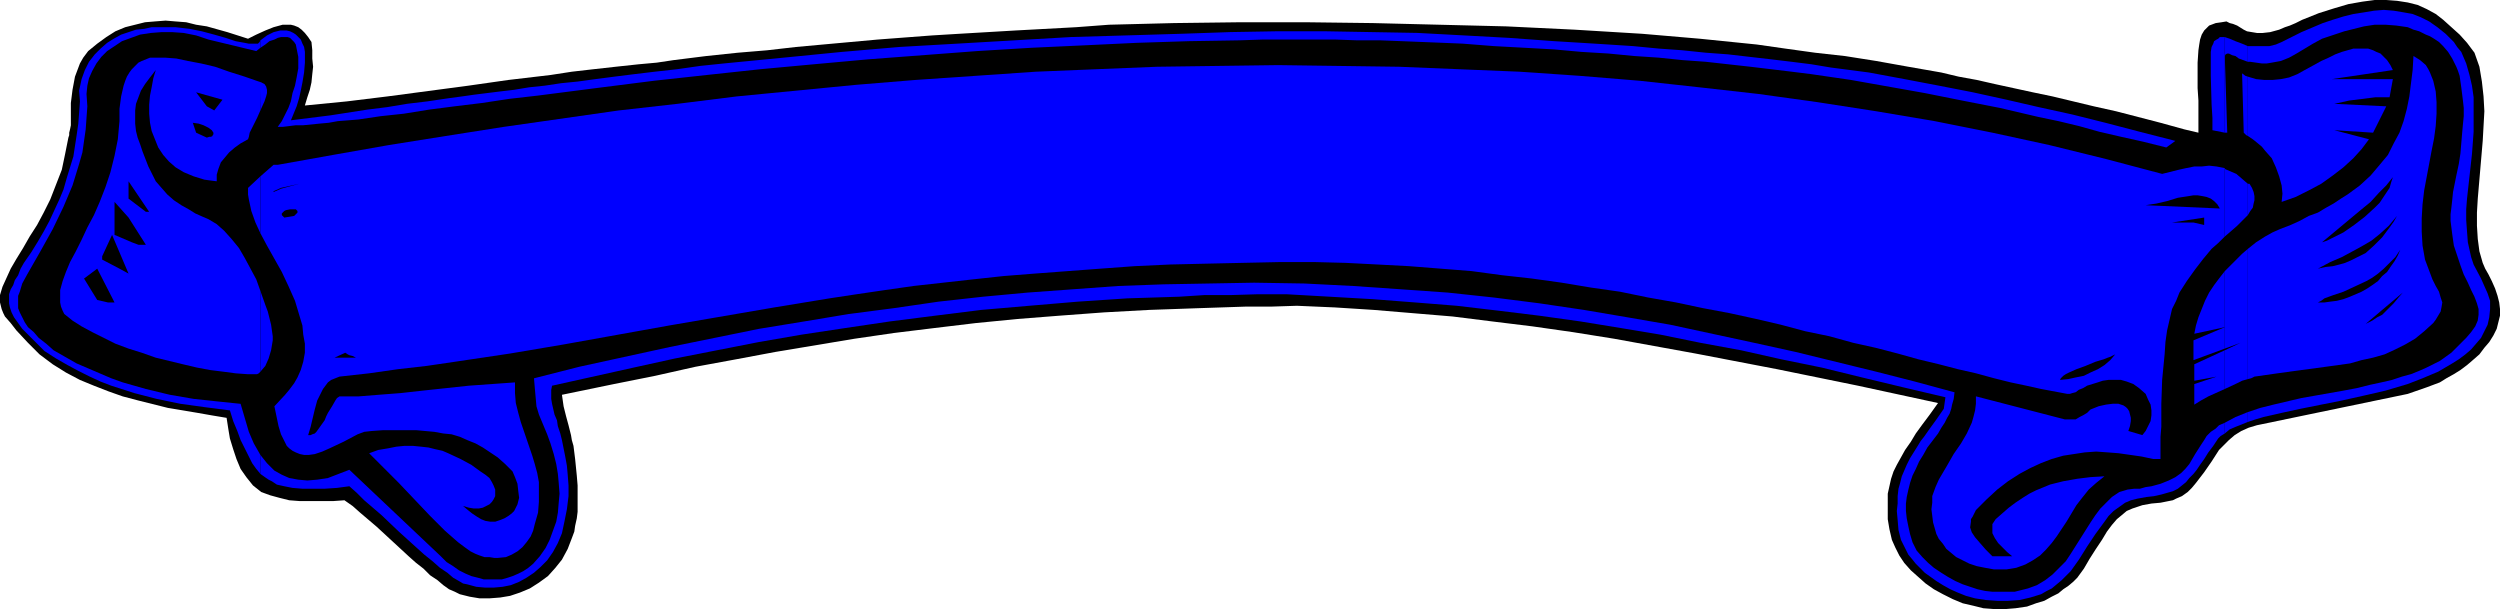 <?xml version="1.0" encoding="UTF-8" standalone="no"?>
<svg
   version="1.0"
   width="129.724mm"
   height="31.602mm"
   id="svg39"
   sodipodi:docname="Escroll 11.wmf"
   xmlns:inkscape="http://www.inkscape.org/namespaces/inkscape"
   xmlns:sodipodi="http://sodipodi.sourceforge.net/DTD/sodipodi-0.dtd"
   xmlns="http://www.w3.org/2000/svg"
   xmlns:svg="http://www.w3.org/2000/svg">
  <sodipodi:namedview
     id="namedview39"
     pagecolor="#ffffff"
     bordercolor="#000000"
     borderopacity="0.25"
     inkscape:showpageshadow="2"
     inkscape:pageopacity="0.0"
     inkscape:pagecheckerboard="0"
     inkscape:deskcolor="#d1d1d1"
     inkscape:document-units="mm" />
  <defs
     id="defs1">
    <pattern
       id="WMFhbasepattern"
       patternUnits="userSpaceOnUse"
       width="6"
       height="6"
       x="0"
       y="0" />
  </defs>
  <path
     style="fill:#000000;fill-opacity:1;fill-rule:evenodd;stroke:none"
     d="m 397.536,118.957 1.778,-0.647 1.616,-0.485 1.454,-0.808 1.293,-0.647 0.97,-0.808 0.97,-0.646 0.97,-0.808 0.808,-0.808 1.293,-1.778 1.131,-1.94 1.131,-1.778 1.293,-1.94 0.97,-1.616 0.97,-1.293 0.97,-1.131 0.97,-0.808 0.97,-0.808 1.131,-0.485 0.97,-0.323 0.97,-0.323 1.778,-0.323 1.778,-0.162 1.616,-0.323 0.808,-0.162 0.646,-0.323 1.131,-0.485 1.131,-0.808 0.808,-0.808 0.808,-0.97 1.616,-2.101 1.454,-2.101 1.454,-2.263 0.97,-0.97 0.97,-0.97 1.131,-0.97 1.293,-0.808 1.454,-0.647 1.616,-0.485 29.573,-6.142 3.717,-1.293 1.293,-0.485 1.293,-0.485 1.293,-0.808 1.454,-0.808 1.293,-0.808 1.293,-0.97 1.131,-0.97 1.293,-1.131 0.97,-1.293 0.97,-1.131 0.808,-1.293 0.646,-1.293 0.323,-1.293 0.323,-1.293 v -1.293 l -0.162,-1.293 -0.323,-1.293 -0.485,-1.455 -0.646,-1.455 -0.646,-1.293 -0.646,-1.131 -0.485,-1.131 -0.646,-2.263 -0.323,-2.424 -0.162,-2.586 v -2.586 l 0.162,-2.748 0.485,-5.657 0.485,-5.657 0.162,-2.909 0.162,-2.909 -0.162,-2.909 -0.323,-2.909 -0.485,-2.909 -0.97,-2.748 -1.454,-1.94 -1.454,-1.616 -1.616,-1.455 -1.616,-1.455 -1.454,-1.131 -1.778,-0.97 -1.778,-0.808 -1.939,-0.485 -2.101,-0.323 L 467.993,0 h -2.262 l -2.424,0.323 -2.747,0.485 -2.747,0.808 -3.07,0.97 -3.232,1.293 -1.293,0.647 -1.131,0.485 -0.97,0.323 -1.131,0.485 -1.778,0.485 -1.454,0.162 h -1.131 l -0.97,-0.162 -0.97,-0.162 -0.646,-0.323 -1.293,-0.808 -0.808,-0.323 -0.646,-0.162 -0.646,-0.323 -0.97,0.162 -1.131,0.162 -1.293,0.485 -0.485,0.485 -0.485,0.485 -0.485,0.808 -0.323,0.97 -0.162,0.97 -0.162,1.131 -0.162,2.424 v 2.586 2.424 l 0.162,2.424 v 1.94 4.364 l -2.747,-0.647 -4.686,-1.293 -4.363,-1.131 -4.363,-1.131 -4.363,-0.97 -4.04,-0.97 -4.04,-0.97 -3.878,-0.808 -3.717,-0.808 -3.717,-0.808 -3.555,-0.808 -3.555,-0.647 -3.394,-0.808 -6.464,-1.131 -6.302,-1.131 -6.141,-0.97 L 356.004,10.344 350.187,9.536 344.531,8.728 333.38,7.596 322.068,6.627 308.817,5.819 295.404,5.172 282.315,4.849 269.225,4.526 256.136,4.364 h -12.928 l -12.928,0.162 -12.766,0.323 -6.464,0.485 -5.979,0.323 -5.979,0.323 -5.494,0.323 -5.494,0.323 -5.333,0.323 -10.666,0.808 -10.666,0.97 -5.333,0.485 -5.656,0.647 -5.818,0.485 -6.141,0.647 -6.464,0.808 -3.232,0.485 -3.555,0.323 -4.525,0.485 -4.363,0.485 -4.202,0.485 -4.202,0.647 -8.242,0.97 -7.918,1.131 -15.837,2.101 -7.918,0.97 -8.242,0.808 0.485,-1.616 0.485,-1.455 0.323,-1.455 0.162,-1.616 0.162,-1.455 -0.162,-1.616 V 9.859 L 61.085,8.243 60.438,7.273 59.792,6.465 59.146,5.819 58.499,5.334 57.691,5.01 57.045,4.849 H 56.237 55.429 L 53.651,5.334 52.035,5.98 50.258,6.788 48.642,7.596 44.602,6.303 40.562,5.172 38.461,4.849 36.522,4.364 l -2.101,-0.162 -1.939,-0.162 -2.101,0.162 -1.939,0.162 -1.939,0.485 -1.939,0.485 -1.939,0.808 -1.778,1.131 -1.778,1.293 -1.778,1.455 -0.97,1.293 -0.646,1.131 -0.485,1.293 -0.485,1.293 -0.485,2.586 -0.323,2.586 v 2.263 2.101 l -0.162,0.808 -0.162,0.647 v 0.485 l -0.162,0.485 -0.646,3.233 -0.646,3.071 -1.131,2.909 L 9.858,39.114 8.565,41.7 7.272,44.124 5.818,46.387 4.525,48.65 3.232,50.751 2.101,52.69 1.293,54.468 0.485,56.246 0,57.862 v 0.647 0.808 l 0.162,0.647 0.162,0.647 0.323,0.808 0.323,0.647 1.131,1.293 1.131,1.455 2.262,2.424 2.262,2.263 2.586,1.94 2.586,1.616 2.747,1.455 2.747,1.131 2.909,1.131 2.747,0.97 3.07,0.808 5.818,1.455 5.818,0.97 2.747,0.485 2.909,0.485 0.323,2.101 0.323,1.94 0.646,2.101 0.646,1.94 0.808,1.94 1.131,1.616 1.293,1.616 0.808,0.647 0.808,0.647 1.778,0.647 1.778,0.485 1.939,0.485 2.101,0.162 h 1.939 4.525 l 2.262,-0.162 1.616,1.131 1.454,1.293 3.232,2.748 6.302,5.819 1.454,1.293 1.454,1.131 1.293,1.293 1.454,0.97 1.131,0.97 1.131,0.808 1.131,0.485 0.97,0.485 1.939,0.485 1.939,0.323 h 1.939 l 2.101,-0.162 1.939,-0.323 1.939,-0.647 1.939,-0.808 1.778,-1.131 1.778,-1.293 1.454,-1.616 1.293,-1.616 1.131,-2.101 0.808,-2.101 0.485,-1.293 0.162,-1.131 0.323,-1.455 0.162,-1.293 v -1.455 -1.455 -2.263 l -0.162,-1.94 -0.162,-1.616 -0.162,-1.616 -0.162,-1.293 -0.162,-1.293 -0.323,-1.131 -0.162,-0.97 -0.485,-1.94 -0.485,-1.778 -0.485,-1.94 -0.162,-1.131 -0.162,-1.131 10.181,-2.101 8.08,-1.616 7.918,-1.778 7.918,-1.455 7.757,-1.455 7.757,-1.293 7.757,-1.293 7.757,-1.131 7.918,-0.97 8.08,-0.97 8.242,-0.808 8.242,-0.647 8.726,-0.647 8.888,-0.485 4.686,-0.162 4.525,-0.162 4.848,-0.162 4.848,-0.162 h 5.01 l 5.01,-0.162 7.434,0.323 7.595,0.485 7.757,0.647 7.757,0.647 7.757,0.97 7.918,0.97 7.918,1.131 8.08,1.293 15.998,2.909 15.998,3.071 15.837,3.233 15.675,3.394 -1.616,2.263 -1.454,1.94 -1.293,1.778 -0.97,1.616 -1.131,1.616 -0.808,1.455 -0.808,1.455 -0.646,1.293 -0.485,1.455 -0.323,1.455 -0.323,1.455 v 1.616 1.616 1.778 l 0.323,1.94 0.485,2.101 0.646,1.455 0.808,1.616 0.97,1.455 1.293,1.455 1.454,1.293 1.454,1.293 1.616,1.131 1.778,0.97 1.939,0.97 1.939,0.808 2.101,0.485 1.939,0.485 2.101,0.162 h 2.262 l 1.939,-0.162 z"
     id="path1" />
  <path
     style="fill:#0000ff;fill-opacity:1;fill-rule:evenodd;stroke:none"
     d="m 440.844,80.813 v 1.94 l 1.454,-0.485 1.616,-0.485 3.555,-0.808 3.717,-0.808 4.04,-0.808 4.04,-0.808 4.363,-0.97 4.202,-0.97 4.363,-1.293 2.909,-1.131 3.07,-1.293 2.747,-1.616 1.293,-0.808 1.293,-0.97 1.131,-0.97 0.97,-1.131 0.97,-1.131 0.646,-1.293 0.646,-1.293 0.323,-1.455 0.162,-1.616 v -1.616 l -0.485,-1.455 -0.646,-1.455 -0.646,-1.455 -1.454,-2.748 -0.485,-1.455 -0.323,-1.455 -0.323,-1.455 -0.162,-2.101 -0.162,-2.263 v -2.101 l 0.162,-2.101 0.485,-4.364 0.485,-4.364 0.323,-4.364 V 23.598 21.335 19.072 l -0.323,-2.263 -0.485,-2.101 -0.646,-2.263 -0.485,-1.131 -0.485,-1.131 -0.808,-0.97 -0.646,-0.97 -0.808,-0.808 -0.808,-0.808 -0.808,-0.647 -0.808,-0.647 -1.616,-1.131 -1.616,-0.808 -1.616,-0.647 -1.778,-0.323 -1.939,-0.323 -1.939,-0.162 -1.939,0.162 -1.939,0.323 -2.101,0.323 -1.939,0.485 -2.101,0.647 -1.939,0.647 -4.202,1.778 -3.878,1.94 -1.131,0.485 -1.293,0.323 h -1.454 -1.778 -0.97 v 3.071 h 0.485 l 1.131,0.162 1.131,0.162 h 0.97 l 0.97,-0.162 1.778,-0.323 1.616,-0.647 1.454,-0.808 1.616,-0.97 1.616,-0.97 1.778,-0.97 1.454,-0.485 1.454,-0.485 1.454,-0.485 1.293,-0.323 2.586,-0.647 2.101,-0.323 h 2.101 l 2.101,0.162 2.262,0.323 1.131,0.485 1.131,0.323 0.646,0.323 0.646,0.323 0.808,0.323 0.808,0.485 0.97,0.647 0.808,0.808 0.97,1.131 0.808,1.293 0.808,1.616 0.323,0.808 0.323,0.97 0.162,1.131 0.162,1.131 0.162,1.293 0.162,1.293 0.162,1.455 v 1.616 l -0.162,1.616 -0.162,1.778 -0.162,1.94 -0.162,1.94 -0.323,2.101 -0.485,2.263 -0.323,1.616 -0.323,1.616 -0.162,1.616 -0.162,1.455 -0.162,1.293 v 1.293 l 0.323,2.586 0.323,2.263 0.646,1.94 0.646,1.94 0.646,1.778 0.808,1.616 0.646,1.455 0.646,1.293 0.485,1.293 0.323,1.131 v 1.131 l -0.162,1.131 -0.485,1.131 -0.808,1.131 -0.97,1.131 -0.97,0.97 -0.97,0.97 -0.97,0.97 -1.131,0.808 -1.131,0.808 -1.293,0.647 -1.293,0.647 -1.454,0.647 -1.616,0.647 -1.778,0.485 -1.939,0.647 -2.101,0.485 -2.262,0.485 -2.586,0.647 -2.586,0.485 -2.747,0.485 -5.494,0.97 -5.494,1.293 -2.586,0.647 z"
     id="path2" />
  <path
     style="fill:#0000ff;fill-opacity:1;fill-rule:evenodd;stroke:none"
     d="m 440.844,48.811 v 25.537 l 0.646,-0.162 0.646,-0.323 4.525,-0.647 4.686,-0.647 4.848,-0.647 4.686,-0.647 2.262,-0.647 2.262,-0.485 2.262,-0.647 2.101,-0.97 1.939,-0.97 1.939,-1.131 1.778,-1.455 1.778,-1.616 0.485,-0.647 0.485,-0.808 0.485,-0.808 0.162,-0.808 0.162,-0.97 -0.323,-0.97 -0.323,-1.131 -0.646,-1.131 -0.646,-1.293 -0.485,-1.293 -0.97,-2.586 -0.485,-2.748 -0.162,-2.748 v -2.586 l 0.162,-2.748 0.323,-2.748 0.485,-2.586 0.97,-5.172 0.485,-2.424 0.323,-2.424 0.162,-2.424 v -2.263 l -0.162,-2.101 -0.485,-2.101 -0.323,-0.808 -0.323,-0.808 -0.323,-0.647 -0.485,-0.808 -1.131,-0.97 -1.293,-0.808 -0.162,2.748 -0.323,2.586 -0.323,2.586 -0.485,2.424 -0.646,2.424 -0.808,2.263 -1.131,2.101 -1.131,2.263 -1.616,1.94 -1.778,2.101 -2.101,1.94 -2.424,1.778 -1.293,0.808 -1.454,0.97 -1.454,0.808 -1.616,0.97 -1.778,0.647 -1.778,0.97 -1.778,0.808 -2.101,0.808 -1.454,0.647 -1.454,0.808 -1.778,1.131 z"
     id="path3" />
  <path
     style="fill:#0000ff;fill-opacity:1;fill-rule:evenodd;stroke:none"
     d="m 440.844,36.043 v 6.142 l 0.485,-0.808 0.485,-0.647 0.162,-0.808 0.162,-0.647 V 38.467 l -0.162,-0.808 -0.323,-0.808 -0.485,-0.808 z"
     id="path4" />
  <path
     style="fill:#0000ff;fill-opacity:1;fill-rule:evenodd;stroke:none"
     d="m 440.844,15.031 v 11.637 l 0.97,0.647 0.808,0.647 0.97,0.808 0.646,0.808 1.293,1.455 0.808,1.778 0.646,1.778 0.485,1.778 0.162,1.616 -0.162,1.616 2.747,-0.97 2.586,-1.293 2.424,-1.293 2.262,-1.616 2.101,-1.616 1.939,-1.778 1.616,-1.778 1.454,-1.94 -6.787,-1.778 7.595,0.485 2.586,-5.172 -10.181,-0.485 1.454,-0.323 1.454,-0.323 2.586,-0.323 2.586,-0.323 h 1.293 1.454 l 0.646,-3.556 h -11.958 l 11.958,-1.778 -0.485,-0.97 -0.646,-0.97 -0.646,-0.647 -0.646,-0.647 -0.808,-0.323 -0.646,-0.323 -0.97,-0.323 h -0.808 -0.97 -1.131 l -1.131,0.323 -1.131,0.323 -1.293,0.485 -1.293,0.647 -1.454,0.647 -1.454,0.808 -1.778,0.97 -1.454,0.808 -1.616,0.647 -1.616,0.323 -1.616,0.162 h -1.616 l -1.616,-0.162 z"
     id="path5" />
  <path
     style="fill:#0000ff;fill-opacity:1;fill-rule:evenodd;stroke:none"
     d="M 440.844,12.122 V 9.051 l -1.131,-0.485 -1.293,-0.485 -1.131,-0.485 -0.97,-0.323 V 26.022 h 0.485 l -0.485,-15.031 0.162,-0.323 0.323,-0.162 h 0.323 l 0.646,0.323 0.646,0.162 0.646,0.485 z"
     id="path6" />
  <path
     style="fill:#0000ff;fill-opacity:1;fill-rule:evenodd;stroke:none"
     d="M 440.844,26.668 V 15.031 l -0.485,-0.162 -0.646,-0.485 0.323,11.637 0.485,0.485 z"
     id="path7" />
  <path
     style="fill:#0000ff;fill-opacity:1;fill-rule:evenodd;stroke:none"
     d="m 440.844,42.185 v -6.142 l -1.131,-0.97 -1.131,-0.97 -1.131,-0.485 -1.131,-0.485 v 13.253 l 1.131,-0.97 1.293,-1.131 1.131,-1.131 z"
     id="path8" />
  <path
     style="fill:#0000ff;fill-opacity:1;fill-rule:evenodd;stroke:none"
     d="M 440.844,74.348 V 48.811 l -1.131,0.97 -1.131,1.131 -1.131,1.131 -1.131,1.131 v 10.991 l 0.485,-0.162 -0.485,0.162 v 4.202 l 3.07,-1.131 -3.07,1.455 v 7.596 l 2.424,-1.131 0.97,-0.485 z"
     id="path9" />
  <path
     style="fill:#0000ff;fill-opacity:1;fill-rule:evenodd;stroke:none"
     d="m 440.844,82.753 v -1.94 l -2.424,0.97 -2.101,1.131 v 2.101 l 0.97,-0.808 1.131,-0.485 z"
     id="path10" />
  <path
     style="fill:#0000ff;fill-opacity:1;fill-rule:evenodd;stroke:none"
     d="M 436.32,26.022 V 7.273 h -0.485 -0.485 l -0.323,0.323 -0.323,0.162 -0.485,0.323 -0.162,0.485 -0.323,0.647 -0.162,0.97 v 0.97 3.717 l 0.162,5.657 0.162,2.586 v 2.424 z"
     id="path11" />
  <path
     style="fill:#0000ff;fill-opacity:1;fill-rule:evenodd;stroke:none"
     d="M 436.32,46.387 V 32.972 l -1.616,-0.323 -1.454,-0.162 -1.454,0.162 h -1.454 l -1.616,0.323 -1.454,0.323 -3.232,0.808 -10.989,-2.909 -11.15,-2.748 -11.15,-2.424 -11.312,-2.263 -11.474,-1.94 -11.474,-1.778 -11.635,-1.616 -11.474,-1.293 -11.797,-1.293 -11.797,-0.97 -11.797,-0.808 -11.797,-0.485 -11.797,-0.485 -11.797,-0.162 -11.958,-0.162 -11.958,0.162 -11.797,0.162 -11.958,0.485 -11.797,0.485 -11.797,0.808 -11.797,0.808 -11.797,0.97 -11.635,1.131 -11.635,1.131 -11.635,1.455 -11.474,1.293 -11.312,1.616 -11.312,1.616 -11.312,1.778 -11.15,1.778 -10.989,1.94 -10.827,1.94 H 53.651 l -2.586,2.263 v 11.152 l 1.293,2.424 1.454,2.586 1.454,2.586 1.293,2.748 1.293,2.909 0.97,3.233 0.485,1.616 0.162,1.778 0.323,1.778 v 1.778 l -0.323,1.778 -0.485,1.616 -0.646,1.455 -0.646,1.131 -0.97,1.293 -0.808,0.97 -2.101,2.263 0.808,3.879 0.485,1.616 0.808,1.616 0.323,0.647 0.485,0.485 0.646,0.485 0.646,0.323 0.808,0.323 0.808,0.162 h 0.97 l 1.131,-0.162 1.454,-0.485 1.454,-0.647 2.747,-1.293 2.747,-1.455 1.293,-0.485 1.454,-0.162 2.262,-0.162 h 2.262 2.101 2.101 l 1.778,0.162 1.778,0.162 1.778,0.323 1.616,0.162 1.616,0.485 1.454,0.647 1.616,0.647 1.454,0.808 1.454,0.97 1.454,0.97 1.454,1.293 1.454,1.455 0.485,1.131 0.485,1.293 0.162,1.455 0.162,1.293 -0.162,0.647 -0.162,0.647 -0.323,0.647 -0.323,0.647 -0.485,0.485 -0.646,0.485 -0.808,0.485 -0.808,0.323 -0.97,0.323 h -0.97 l -0.97,-0.162 -0.808,-0.323 -0.808,-0.485 -0.97,-0.647 -0.808,-0.647 -0.97,-0.808 1.131,0.323 0.97,0.162 h 0.97 l 0.808,-0.162 0.646,-0.323 0.646,-0.323 0.485,-0.485 0.323,-0.485 0.323,-0.647 V 96.653 96.006 l -0.323,-0.808 -0.323,-0.647 -0.485,-0.808 -0.808,-0.647 -0.97,-0.647 -1.778,-1.293 -2.101,-1.131 -2.424,-1.131 -1.131,-0.485 -1.454,-0.323 -1.293,-0.323 -1.454,-0.162 -1.616,-0.162 H 79.346 l -1.616,0.162 -1.616,0.323 -1.939,0.323 -1.778,0.647 1.293,1.293 1.454,1.455 3.07,3.071 3.07,3.233 3.07,3.233 1.454,1.455 1.454,1.455 1.293,1.131 1.293,1.131 1.293,0.97 1.131,0.808 0.97,0.485 0.808,0.323 0.97,0.323 h 0.97 l 0.97,0.162 h 0.646 l 1.616,-0.162 1.131,-0.485 1.131,-0.647 0.97,-0.808 0.808,-0.97 0.808,-1.131 0.485,-1.131 0.323,-1.293 0.646,-2.263 0.162,-2.101 v -1.94 -1.94 l -0.323,-1.778 -0.485,-1.778 -0.485,-1.616 -2.262,-6.627 -0.485,-1.778 -0.485,-1.94 -0.162,-1.94 v -2.101 l -4.525,0.323 -4.525,0.323 -9.05,0.97 -4.363,0.485 -4.202,0.323 -4.04,0.323 h -1.939 -1.778 l -0.485,0.323 -0.323,0.485 -0.646,1.131 -0.808,1.293 -0.323,0.647 -0.323,0.808 -0.808,1.131 -0.808,1.131 -0.323,0.323 -0.485,0.162 -0.323,0.162 h -0.485 l 0.485,-1.616 0.808,-3.394 0.485,-1.778 0.808,-1.616 0.323,-0.647 0.485,-0.647 0.485,-0.647 0.646,-0.485 0.808,-0.323 0.808,-0.323 5.818,-0.647 5.656,-0.808 5.656,-0.647 5.494,-0.808 10.827,-1.616 10.504,-1.778 20.685,-3.717 10.342,-1.778 10.342,-1.778 10.827,-1.778 5.333,-0.808 5.494,-0.808 5.656,-0.808 5.818,-0.647 5.818,-0.647 5.979,-0.647 6.141,-0.485 6.464,-0.485 6.464,-0.485 6.626,-0.485 6.949,-0.323 6.949,-0.162 7.272,-0.162 7.595,-0.162 h 6.302 l 6.302,0.162 6.302,0.323 6.141,0.323 6.141,0.485 6.141,0.485 5.979,0.808 5.818,0.647 5.818,0.808 5.818,0.97 5.656,0.808 5.494,1.131 5.494,0.97 5.333,1.131 5.171,0.97 5.171,1.131 4.848,1.131 4.848,1.293 4.686,0.97 4.686,1.293 4.363,0.97 4.363,1.131 4.04,1.131 4.04,0.97 3.717,0.97 3.555,0.808 3.555,0.97 3.232,0.808 3.07,0.647 2.909,0.647 2.586,0.485 2.586,0.485 h 0.485 l 0.485,-0.162 0.646,-0.162 0.646,-0.485 0.808,-0.323 0.808,-0.485 2.101,-0.647 0.97,-0.323 1.131,-0.162 h 1.131 1.293 l 1.131,0.323 1.293,0.485 1.131,0.808 1.293,1.131 0.485,1.131 0.485,0.97 0.162,1.131 v 0.97 l -0.162,1.131 -0.485,0.97 -0.485,0.97 -0.646,0.808 -2.747,-0.808 0.323,-0.97 0.162,-0.97 v -0.647 l -0.162,-0.647 -0.162,-0.647 -0.323,-0.485 -0.323,-0.323 -0.485,-0.323 -0.485,-0.162 -0.485,-0.162 h -1.131 l -1.293,0.162 -1.454,0.323 -0.808,0.323 -0.808,0.323 -0.646,0.647 -0.808,0.485 -0.646,0.323 -0.808,0.485 h -0.97 -1.131 l -17.453,-4.526 v 1.455 l -0.162,1.293 -0.323,1.293 -0.323,1.131 -0.97,2.101 -1.131,1.94 -1.454,2.101 -1.293,2.263 -1.616,2.748 -0.646,1.455 -0.646,1.778 v 1.293 l -0.162,1.293 0.162,1.293 0.162,1.293 0.323,1.131 0.323,1.131 0.485,0.97 0.808,0.97 0.646,0.97 0.97,0.808 0.97,0.808 1.293,0.647 1.293,0.647 1.454,0.485 1.616,0.323 1.778,0.323 h 1.293 1.131 l 0.97,-0.162 0.97,-0.162 1.778,-0.647 1.454,-0.808 1.454,-0.97 1.131,-1.131 1.131,-1.293 0.97,-1.293 1.939,-2.909 1.939,-3.233 1.131,-1.455 1.293,-1.616 1.454,-1.293 1.616,-1.293 -2.747,0.162 -2.586,0.323 -2.747,0.485 -2.586,0.647 -2.747,1.131 -1.293,0.647 -1.293,0.808 -1.454,0.97 -1.293,0.97 -1.293,1.131 -1.293,1.131 -0.323,0.485 -0.323,0.485 v 0.808 0.97 l 0.485,0.97 0.646,0.97 0.808,0.808 0.97,0.97 0.97,0.808 v 0 h -3.878 v 0 l -1.293,-1.293 -1.131,-1.293 -0.97,-1.131 -0.646,-0.97 -0.323,-0.97 0.162,-1.131 v -0.485 l 0.323,-0.485 0.323,-0.647 0.323,-0.647 2.101,-2.101 2.101,-1.94 2.101,-1.616 2.262,-1.455 2.101,-1.131 2.101,-0.97 2.101,-0.808 2.262,-0.647 2.101,-0.323 2.101,-0.323 2.262,-0.162 2.262,0.162 2.101,0.162 2.262,0.323 2.262,0.323 2.262,0.485 h 1.454 v -1.131 -1.455 -1.778 l 0.162,-1.94 v -2.101 -2.424 l 0.162,-4.687 0.485,-5.01 0.162,-2.424 0.323,-2.263 0.485,-2.101 0.485,-2.101 0.808,-1.616 0.646,-1.616 1.454,-2.263 1.616,-2.263 1.616,-2.101 1.616,-1.94 1.293,-1.131 z"
     id="path12" />
  <path
     style="fill:#0000ff;fill-opacity:1;fill-rule:evenodd;stroke:none"
     d="M 436.32,64.166 V 53.175 l -1.131,1.455 -0.97,1.293 -0.97,1.455 -0.808,1.616 -0.646,1.616 -0.646,1.616 -0.485,1.616 -0.323,1.616 z"
     id="path13" />
  <path
     style="fill:#0000ff;fill-opacity:1;fill-rule:evenodd;stroke:none"
     d="m 436.32,68.368 v -4.202 l -6.141,2.586 v 3.879 z"
     id="path14" />
  <path
     style="fill:#0000ff;fill-opacity:1;fill-rule:evenodd;stroke:none"
     d="m 436.32,76.288 v -7.596 l -5.979,2.748 v 3.233 l 4.363,-0.808 -4.363,1.455 v 4.041 l 1.293,-0.808 1.454,-0.808 z"
     id="path15" />
  <path
     style="fill:#0000ff;fill-opacity:1;fill-rule:evenodd;stroke:none"
     d="m 436.32,85.016 v -2.101 l -1.131,0.485 -0.646,0.647 -0.97,0.647 -0.808,0.808 -0.485,0.808 -0.646,0.97 -1.131,1.778 -1.131,1.94 -0.808,0.97 -0.808,0.808 -1.131,0.808 -1.293,0.647 -1.616,0.647 -1.778,0.485 -1.131,0.162 -1.131,0.323 h -1.131 l -1.293,0.162 -1.616,0.485 -1.454,0.97 -1.131,1.131 -1.131,1.131 -0.97,1.293 -0.97,1.455 -1.939,3.071 -1.939,3.071 -0.97,1.455 -1.293,1.293 -1.293,1.293 -1.454,1.131 -1.616,0.97 -1.778,0.647 -1.293,0.323 -1.293,0.323 h -1.454 -1.293 -1.616 l -1.454,-0.162 -1.454,-0.323 -1.454,-0.485 -1.454,-0.485 -1.454,-0.647 -1.454,-0.808 -1.293,-0.808 -1.454,-0.97 -1.131,-0.97 -1.131,-1.131 -1.131,-1.293 -0.808,-1.616 -0.485,-1.616 -0.323,-1.455 -0.323,-1.616 -0.162,-1.455 v -1.455 l 0.162,-1.293 0.323,-1.455 0.323,-1.293 0.485,-1.455 0.646,-1.293 0.646,-1.455 0.808,-1.293 0.808,-1.455 2.101,-2.748 0.646,-1.131 0.646,-0.97 0.485,-0.97 0.485,-0.808 0.323,-0.97 0.162,-0.808 0.323,-1.131 0.162,-1.293 -7.757,-2.101 -7.595,-1.94 -7.918,-1.94 -7.918,-1.94 -8.08,-1.778 -8.242,-1.778 -8.242,-1.778 -8.403,-1.455 -8.565,-1.455 -8.726,-1.293 -8.888,-1.131 -9.05,-0.97 -9.211,-0.647 -9.373,-0.647 -9.534,-0.485 -9.858,-0.162 -8.888,0.162 -8.888,0.162 -8.888,0.323 -8.888,0.647 -8.888,0.647 -8.726,0.808 -8.726,0.97 -8.888,1.293 -8.726,1.131 -8.726,1.455 -8.888,1.455 -8.726,1.778 -8.726,1.778 -8.888,1.94 -8.888,1.94 -8.888,2.263 0.162,1.94 0.162,1.778 0.162,1.778 0.485,1.616 0.808,1.94 0.808,1.94 0.646,1.778 0.646,2.101 0.485,1.94 0.323,1.94 0.162,1.778 0.162,2.101 -0.162,1.778 -0.162,1.94 -0.323,1.778 -0.646,1.778 -0.646,1.778 -0.808,1.616 -1.131,1.616 -1.293,1.455 -0.97,0.808 -0.97,0.647 -0.97,0.485 -1.131,0.485 -0.97,0.323 -1.131,0.323 H 97.283 96.152 94.859 l -1.131,-0.323 -1.293,-0.323 -1.131,-0.485 -1.293,-0.647 -1.131,-0.808 -1.293,-0.808 -1.131,-1.131 v 0 l -17.938,-16.971 -2.101,0.808 -2.101,0.808 -2.101,0.323 -1.939,0.162 -1.778,-0.162 -1.778,-0.323 -1.454,-0.647 -1.454,-0.808 -1.454,-1.455 -1.293,-1.616 v 3.717 l 1.131,0.808 0.485,0.323 0.646,0.323 0.485,0.323 0.485,0.323 1.454,0.323 1.616,0.323 1.939,0.162 h 2.101 2.262 l 2.424,-0.162 2.424,-0.323 1.454,1.293 1.454,1.455 3.394,2.909 3.394,3.233 3.394,3.071 1.616,1.455 1.616,1.293 1.454,1.293 1.454,0.97 1.131,0.97 1.131,0.646 0.808,0.485 0.808,0.162 1.778,0.485 1.778,0.162 h 1.616 l 1.778,-0.162 1.616,-0.323 1.616,-0.647 1.454,-0.808 1.454,-0.97 1.293,-1.131 1.293,-1.293 1.131,-1.616 0.97,-1.778 0.808,-1.94 0.485,-2.263 0.485,-2.424 0.323,-2.586 v -2.101 l -0.162,-2.101 -0.162,-1.778 -0.323,-1.778 -0.323,-1.616 -0.323,-1.616 -0.323,-1.293 -0.485,-1.455 -0.162,-1.131 -0.485,-1.131 -0.485,-2.101 -0.162,-0.97 v -0.97 -0.808 l 0.162,-0.808 15.998,-3.556 8.08,-1.778 8.242,-1.616 8.242,-1.616 8.403,-1.455 8.565,-1.293 8.726,-1.293 8.888,-1.131 9.05,-1.131 9.373,-0.808 9.534,-0.808 9.696,-0.647 10.181,-0.323 5.01,-0.323 h 5.171 l 5.333,-0.162 h 5.494 l 8.565,0.485 8.403,0.485 8.403,0.647 8.08,0.647 8.242,0.97 7.918,0.97 8.08,1.131 7.918,1.293 7.757,1.293 7.918,1.616 7.918,1.455 7.918,1.778 7.918,1.616 7.918,1.94 8.08,1.94 8.242,1.94 -0.323,2.263 -1.454,2.101 -1.293,1.778 -1.131,1.616 -0.646,0.808 -0.485,0.808 -0.808,1.293 -0.808,1.293 -0.646,1.293 -0.485,1.131 -0.485,1.131 -0.323,1.293 -0.323,1.131 -0.162,1.455 v 1.455 l -0.162,1.455 0.162,1.778 0.162,1.94 0.485,1.94 0.97,1.94 0.485,0.97 0.808,0.97 0.646,0.808 0.97,0.97 0.808,0.808 1.131,0.808 1.131,0.808 1.293,0.808 1.454,0.808 1.454,0.647 1.616,0.647 1.778,0.485 2.101,0.323 2.262,0.162 h 2.101 l 2.262,-0.162 2.101,-0.485 2.101,-0.647 1.131,-0.646 0.97,-0.485 0.97,-0.808 0.97,-0.808 0.808,-0.808 0.97,-0.97 1.616,-2.263 1.616,-2.586 1.616,-2.424 1.778,-2.424 0.808,-1.131 0.97,-0.97 1.131,-0.808 1.131,-0.808 1.131,-0.485 1.293,-0.323 1.778,-0.323 1.454,-0.162 1.454,-0.323 1.131,-0.323 1.131,-0.323 0.97,-0.485 0.808,-0.647 0.808,-0.647 0.646,-0.808 0.808,-0.808 0.646,-0.808 0.646,-0.97 0.808,-1.131 0.808,-1.293 0.97,-1.293 0.97,-1.455 0.485,-0.485 z"
     id="path16" />
  <path
     style="fill:#0000ff;fill-opacity:1;fill-rule:evenodd;stroke:none"
     d="m 51.066,57.054 v 15.839 l 0.97,-1.131 0.646,-1.455 0.485,-1.616 0.323,-1.94 v -0.808 l -0.162,-1.131 -0.162,-1.131 -0.323,-1.293 -0.323,-1.293 -0.485,-1.293 z"
     id="path17" />
  <path
     style="fill:#0000ff;fill-opacity:1;fill-rule:evenodd;stroke:none"
     d="m 51.066,16.163 v 5.495 l 0.808,-1.778 0.323,-0.97 0.162,-0.647 V 17.617 l -0.162,-0.647 -0.323,-0.485 -0.646,-0.323 z"
     id="path18" />
  <path
     style="fill:#0000ff;fill-opacity:1;fill-rule:evenodd;stroke:none"
     d="m 51.066,7.92 v 1.455 l 0.97,-0.647 0.808,-0.647 0.97,-0.323 0.646,-0.323 0.646,-0.162 h 0.646 0.646 l 0.485,0.162 0.323,0.323 0.485,0.485 0.323,0.485 0.162,0.808 0.162,0.808 0.162,0.808 v 1.131 1.131 l -0.323,1.778 -0.323,1.616 -0.485,1.455 -0.323,1.616 -0.485,1.293 -0.646,1.293 -0.646,1.293 -0.808,1.131 h 0.97 l 1.293,-0.162 1.293,-0.162 h 1.454 l 1.616,-0.162 1.616,-0.162 1.778,-0.162 1.778,-0.323 2.101,-0.162 1.939,-0.162 4.363,-0.647 4.525,-0.485 5.01,-0.808 5.01,-0.647 5.333,-0.647 5.333,-0.808 5.656,-0.647 11.312,-1.455 11.474,-1.455 10.342,-1.131 10.504,-1.131 10.504,-0.97 10.666,-0.97 10.666,-0.808 10.666,-0.808 10.666,-0.647 10.504,-0.485 10.181,-0.485 10.181,-0.323 9.858,-0.162 4.686,-0.162 h 14.059 l 4.363,0.162 h 4.525 l 4.202,0.162 4.04,0.162 4.04,0.162 3.878,0.162 6.141,0.485 5.979,0.323 5.818,0.323 5.333,0.485 5.333,0.323 5.01,0.485 4.848,0.323 4.686,0.485 4.525,0.323 4.363,0.485 4.363,0.485 4.04,0.485 4.04,0.485 3.878,0.485 7.757,1.131 7.272,1.293 7.272,1.293 7.272,1.455 7.434,1.455 7.595,1.778 3.878,0.808 4.04,0.97 4.04,1.131 4.202,0.97 4.363,0.97 4.525,1.131 1.778,-1.293 -6.949,-1.778 -6.787,-1.778 -6.464,-1.616 -6.626,-1.455 -6.302,-1.455 -6.626,-1.455 -6.626,-1.293 -6.787,-1.293 -6.949,-1.293 -3.717,-0.485 -3.717,-0.485 -3.878,-0.647 -3.878,-0.485 -4.04,-0.485 -4.202,-0.485 -4.202,-0.485 -4.363,-0.323 -4.686,-0.485 -4.525,-0.323 -5.01,-0.485 -5.01,-0.323 -5.171,-0.323 -5.333,-0.323 -8.888,-0.647 -8.888,-0.485 -9.05,-0.485 -9.05,-0.162 -9.05,-0.162 h -9.373 l -9.211,0.162 -9.373,0.323 -10.827,0.323 -10.989,0.323 -11.15,0.647 -11.15,0.647 -11.312,0.647 -11.312,0.97 -11.474,1.131 -11.635,1.131 -4.686,0.485 -4.525,0.647 -4.363,0.485 -4.04,0.485 -3.878,0.485 -3.717,0.485 -3.555,0.485 -3.232,0.323 -3.232,0.485 -3.07,0.323 -2.909,0.485 -2.747,0.323 -2.586,0.323 -2.586,0.323 -2.262,0.323 -2.424,0.323 -4.363,0.647 -4.04,0.485 -3.878,0.647 -3.878,0.485 -7.272,1.131 -3.878,0.485 -3.878,0.485 1.131,-2.748 0.485,-1.616 0.323,-1.455 0.323,-1.616 0.323,-1.94 0.162,-1.94 v -2.101 l -0.162,-0.97 -0.323,-0.647 -0.323,-0.808 -0.485,-0.485 -0.485,-0.485 -0.485,-0.323 L 56.883,6.142 56.237,5.98 h -0.485 -0.808 L 53.651,6.303 52.358,6.95 Z"
     id="path19" />
  <path
     style="fill:#0000ff;fill-opacity:1;fill-rule:evenodd;stroke:none"
     d="M 51.066,9.374 V 7.92 l -0.162,0.323 -0.323,0.323 h -0.485 -0.646 -0.646 L 47.995,8.405 46.218,8.081 44.278,7.435 42.016,6.788 39.592,6.142 37.168,5.657 34.421,5.334 h -0.97 -2.424 -1.293 l -1.454,0.323 -1.616,0.162 -1.454,0.485 -1.454,0.485 -1.454,0.808 -1.293,0.808 -1.293,1.131 -1.131,1.131 -1.131,1.455 -0.808,1.616 -0.646,1.778 -0.485,2.263 0.162,2.101 -0.162,2.263 -0.162,2.101 -0.323,2.263 -0.323,2.101 -0.323,2.101 -0.646,2.101 -0.646,2.101 -0.646,2.263 -0.808,1.94 -0.97,2.101 L 9.696,43.316 8.565,45.417 7.434,47.357 6.141,49.458 4.686,51.559 4.04,52.69 3.555,53.983 2.909,54.953 2.586,55.923 2.101,56.731 1.778,57.701 v 0.808 0.97 l 0.162,0.808 0.323,0.97 0.485,0.97 0.808,1.131 0.808,1.131 1.293,1.293 1.454,1.455 1.616,1.616 2.262,1.455 2.262,1.293 2.101,1.131 2.262,1.131 2.101,0.97 2.101,0.808 4.525,1.455 4.363,1.131 4.686,0.97 4.686,0.647 5.01,0.647 0.646,2.101 0.808,1.94 0.646,1.778 0.808,1.616 0.808,1.616 0.646,1.293 0.808,1.131 0.808,0.97 V 89.218 L 49.773,86.955 48.803,84.693 47.995,81.945 47.187,79.197 42.501,78.712 37.976,78.227 33.29,77.419 28.603,76.288 24.078,74.995 21.816,74.187 19.554,73.217 17.291,72.247 15.029,71.277 12.766,69.984 10.504,68.691 9.05,67.398 7.595,66.267 6.626,65.136 5.494,64.166 4.848,63.196 4.363,62.226 3.878,61.257 3.555,60.448 v -0.808 -0.808 -0.808 l 0.323,-0.808 0.485,-1.616 0.97,-1.778 2.586,-4.526 2.424,-4.364 2.101,-4.364 1.778,-4.202 0.646,-2.101 0.646,-2.101 0.646,-2.263 0.323,-2.263 0.323,-2.263 0.162,-2.263 0.162,-2.263 -0.162,-2.424 0.162,-1.616 0.323,-1.455 0.646,-1.455 0.808,-1.455 0.97,-1.293 1.131,-1.131 1.454,-0.97 1.454,-0.97 1.778,-0.647 1.778,-0.647 2.101,-0.323 2.101,-0.162 h 2.101 l 2.262,0.162 2.424,0.485 2.424,0.808 9.373,2.263 z"
     id="path20" />
  <path
     style="fill:#0000ff;fill-opacity:1;fill-rule:evenodd;stroke:none"
     d="m 51.066,21.658 0.162,-5.495 -3.232,-1.131 -3.07,-0.97 -2.747,-0.97 -2.747,-0.647 -2.586,-0.485 -2.262,-0.485 -2.101,-0.162 h -2.101 -0.97 l -0.808,0.323 -0.808,0.323 -0.646,0.323 -0.646,0.647 -0.646,0.647 -0.485,0.647 -0.485,0.808 -0.323,0.808 -0.323,0.97 -0.485,2.101 -0.323,2.424 v 2.424 l -0.162,1.778 -0.162,1.778 -0.646,3.233 -0.808,3.233 -0.97,2.909 -1.131,2.909 -1.131,2.586 -1.293,2.424 -1.131,2.424 -1.131,2.263 -1.131,2.101 -0.808,1.94 -0.646,1.778 -0.485,1.778 v 0.808 0.808 0.808 l 0.162,0.808 0.323,0.808 0.323,0.647 1.616,1.293 1.778,1.131 2.101,1.131 2.262,1.131 2.262,1.131 2.586,0.97 2.586,0.808 2.747,0.97 5.333,1.293 2.747,0.647 2.586,0.485 2.586,0.323 2.424,0.323 2.262,0.162 h 1.939 l 0.323,-0.162 0.323,-0.323 V 57.054 l -0.808,-2.263 -1.131,-2.101 -1.131,-2.101 -1.131,-1.94 -1.454,-1.778 -1.454,-1.616 -1.454,-1.293 -0.808,-0.485 -0.808,-0.485 -1.131,-0.485 -1.454,-0.647 -1.293,-0.808 -1.454,-0.808 -1.454,-0.97 -1.293,-1.131 -1.131,-1.293 -1.131,-1.293 -1.454,-2.909 -1.131,-2.909 -0.485,-1.455 -0.485,-1.293 -0.323,-1.293 -0.162,-1.455 v -1.131 -1.455 l 0.162,-1.293 0.485,-1.293 0.485,-1.293 0.808,-1.293 0.97,-1.293 1.131,-1.455 -0.485,1.616 -0.323,1.778 -0.323,1.616 -0.162,1.778 v 1.778 l 0.162,1.778 0.323,1.616 0.646,1.616 0.646,1.616 0.97,1.455 1.131,1.293 1.293,1.131 1.616,0.97 1.939,0.808 2.101,0.647 1.131,0.162 1.293,0.162 v -1.293 l 0.323,-1.131 0.485,-1.293 0.808,-0.97 0.808,-0.97 1.131,-0.97 1.131,-0.808 1.454,-0.808 0.162,-0.485 0.162,-0.808 0.646,-1.293 0.808,-1.616 z"
     id="path21" />
  <path
     style="fill:#0000ff;fill-opacity:1;fill-rule:evenodd;stroke:none"
     d="M 51.066,45.74 V 34.588 l -2.424,2.263 v 1.293 l 0.162,0.97 0.485,2.263 0.808,2.263 z"
     id="path22" />
  <path
     style="fill:#000000;fill-opacity:1;fill-rule:evenodd;stroke:none"
     d="m 404,74.51 0.162,-0.323 0.485,-0.485 0.485,-0.323 0.646,-0.323 1.454,-0.647 1.778,-0.647 1.939,-0.808 1.616,-0.485 0.808,-0.323 0.485,-0.162 0.646,-0.323 0.323,-0.162 -0.97,1.131 -1.131,0.97 -1.293,0.808 -1.454,0.647 -1.293,0.647 -1.616,0.323 -1.454,0.323 z"
     id="path23" />
  <path
     style="fill:#000000;fill-opacity:1;fill-rule:evenodd;stroke:none"
     d="m 418.059,70.631 2.101,0.647 z"
     id="path24" />
  <path
     style="fill:#000000;fill-opacity:1;fill-rule:evenodd;stroke:none"
     d="m 65.61,70.146 h 4.202 v 0 l -0.646,-0.323 -0.646,-0.162 -0.323,-0.162 -0.485,-0.323 v 0 z"
     id="path25" />
  <path
     style="fill:#000000;fill-opacity:1;fill-rule:evenodd;stroke:none"
     d="m 463.953,63.519 7.272,-6.142 -0.97,1.131 -0.808,0.97 -1.454,1.455 -0.808,0.808 -0.97,0.485 -0.97,0.647 z"
     id="path26" />
  <path
     style="fill:#000000;fill-opacity:1;fill-rule:evenodd;stroke:none"
     d="m 19.069,58.832 -2.586,-4.202 2.586,-1.94 3.394,6.627 h -1.293 z"
     id="path27" />
  <path
     style="fill:#000000;fill-opacity:1;fill-rule:evenodd;stroke:none"
     d="m 454.58,59.317 0.646,-0.323 0.646,-0.485 1.778,-0.647 1.939,-0.647 2.101,-0.97 2.424,-1.131 1.131,-0.647 1.131,-0.808 1.131,-0.97 1.131,-1.131 1.131,-1.131 0.97,-1.455 -0.485,1.131 -0.646,1.131 -0.808,1.131 -0.646,0.97 -0.97,0.808 -0.808,0.97 -1.131,0.808 -0.97,0.647 -1.131,0.647 -1.131,0.485 -1.131,0.485 -1.293,0.485 -1.293,0.323 -1.293,0.162 -1.131,0.162 z"
     id="path28" />
  <path
     style="fill:#000000;fill-opacity:1;fill-rule:evenodd;stroke:none"
     d="m 23.432,52.69 -3.394,-1.778 v -0.647 l 1.939,-4.202 3.232,7.596 z"
     id="path29" />
  <path
     style="fill:#000000;fill-opacity:1;fill-rule:evenodd;stroke:none"
     d="m 454.58,52.69 2.424,-1.293 2.262,-0.97 2.101,-1.131 1.778,-0.97 1.939,-1.131 1.616,-1.293 1.778,-1.616 0.808,-0.97 0.808,-0.97 -0.646,1.131 -0.808,1.131 -1.454,1.94 -1.616,1.616 -1.616,1.455 -1.939,0.97 -0.97,0.485 -1.131,0.485 -1.131,0.323 -1.293,0.323 -1.454,0.162 z"
     id="path30" />
  <path
     style="fill:#000000;fill-opacity:1;fill-rule:evenodd;stroke:none"
     d="m 25.856,47.518 -3.394,-1.455 v -1.293 -5.172 l 2.747,3.071 3.394,5.334 h -1.454 z"
     id="path31" />
  <path
     style="fill:#000000;fill-opacity:1;fill-rule:evenodd;stroke:none"
     d="m 455.388,47.518 3.878,-3.233 3.878,-3.233 1.778,-1.455 1.616,-1.778 1.454,-1.455 1.293,-1.616 -0.323,0.97 -0.323,1.131 -0.646,0.97 -0.646,0.97 -0.646,0.97 -0.97,0.97 -1.939,1.778 -2.101,1.616 -2.101,1.455 -2.262,1.131 -0.97,0.485 z"
     id="path32" />
  <path
     style="fill:#000000;fill-opacity:1;fill-rule:evenodd;stroke:none"
     d="m 430.179,43.639 h -4.202 l 6.302,-0.97 v 1.455 z"
     id="path33" />
  <path
     style="fill:#000000;fill-opacity:1;fill-rule:evenodd;stroke:none"
     d="m 55.752,42.67 -0.323,-0.323 -0.162,-0.162 v -0.323 l 0.162,-0.162 0.323,-0.323 0.323,-0.162 0.808,-0.162 h 0.808 0.323 l 0.162,0.162 0.162,0.162 v 0.323 l -0.162,0.162 -0.485,0.485 z"
     id="path34" />
  <path
     style="fill:#000000;fill-opacity:1;fill-rule:evenodd;stroke:none"
     d="m 28.603,41.538 -3.394,-2.586 v -3.394 l 4.04,5.98 z"
     id="path35" />
  <path
     style="fill:#000000;fill-opacity:1;fill-rule:evenodd;stroke:none"
     d="m 420.806,40.245 2.101,-0.323 2.101,-0.485 2.101,-0.647 2.101,-0.323 0.97,-0.162 h 0.808 l 0.97,0.162 0.808,0.162 0.808,0.323 0.646,0.485 0.646,0.647 0.485,0.808 z"
     id="path36" />
  <path
     style="fill:#000000;fill-opacity:1;fill-rule:evenodd;stroke:none"
     d="m 38.461,26.022 -0.646,-1.94 1.131,0.162 0.97,0.323 0.97,0.485 0.646,0.485 0.323,0.485 v 0.323 l -0.162,0.162 v 0.162 l -0.323,0.162 h -0.323 l -0.485,0.162 z"
     id="path37" />
  <path
     style="fill:#000000;fill-opacity:1;fill-rule:evenodd;stroke:none"
     d="m 40.562,20.85 -2.101,-2.748 5.171,1.455 -1.616,2.101 z"
     id="path38" />
  <path
     style="fill:#000000;fill-opacity:1;fill-rule:evenodd;stroke:none"
     d="m 53.651,37.659 1.454,-0.647 3.555,-0.97 v 0 l -3.555,0.808 -1.454,0.647 z"
     id="path39" />
</svg>
